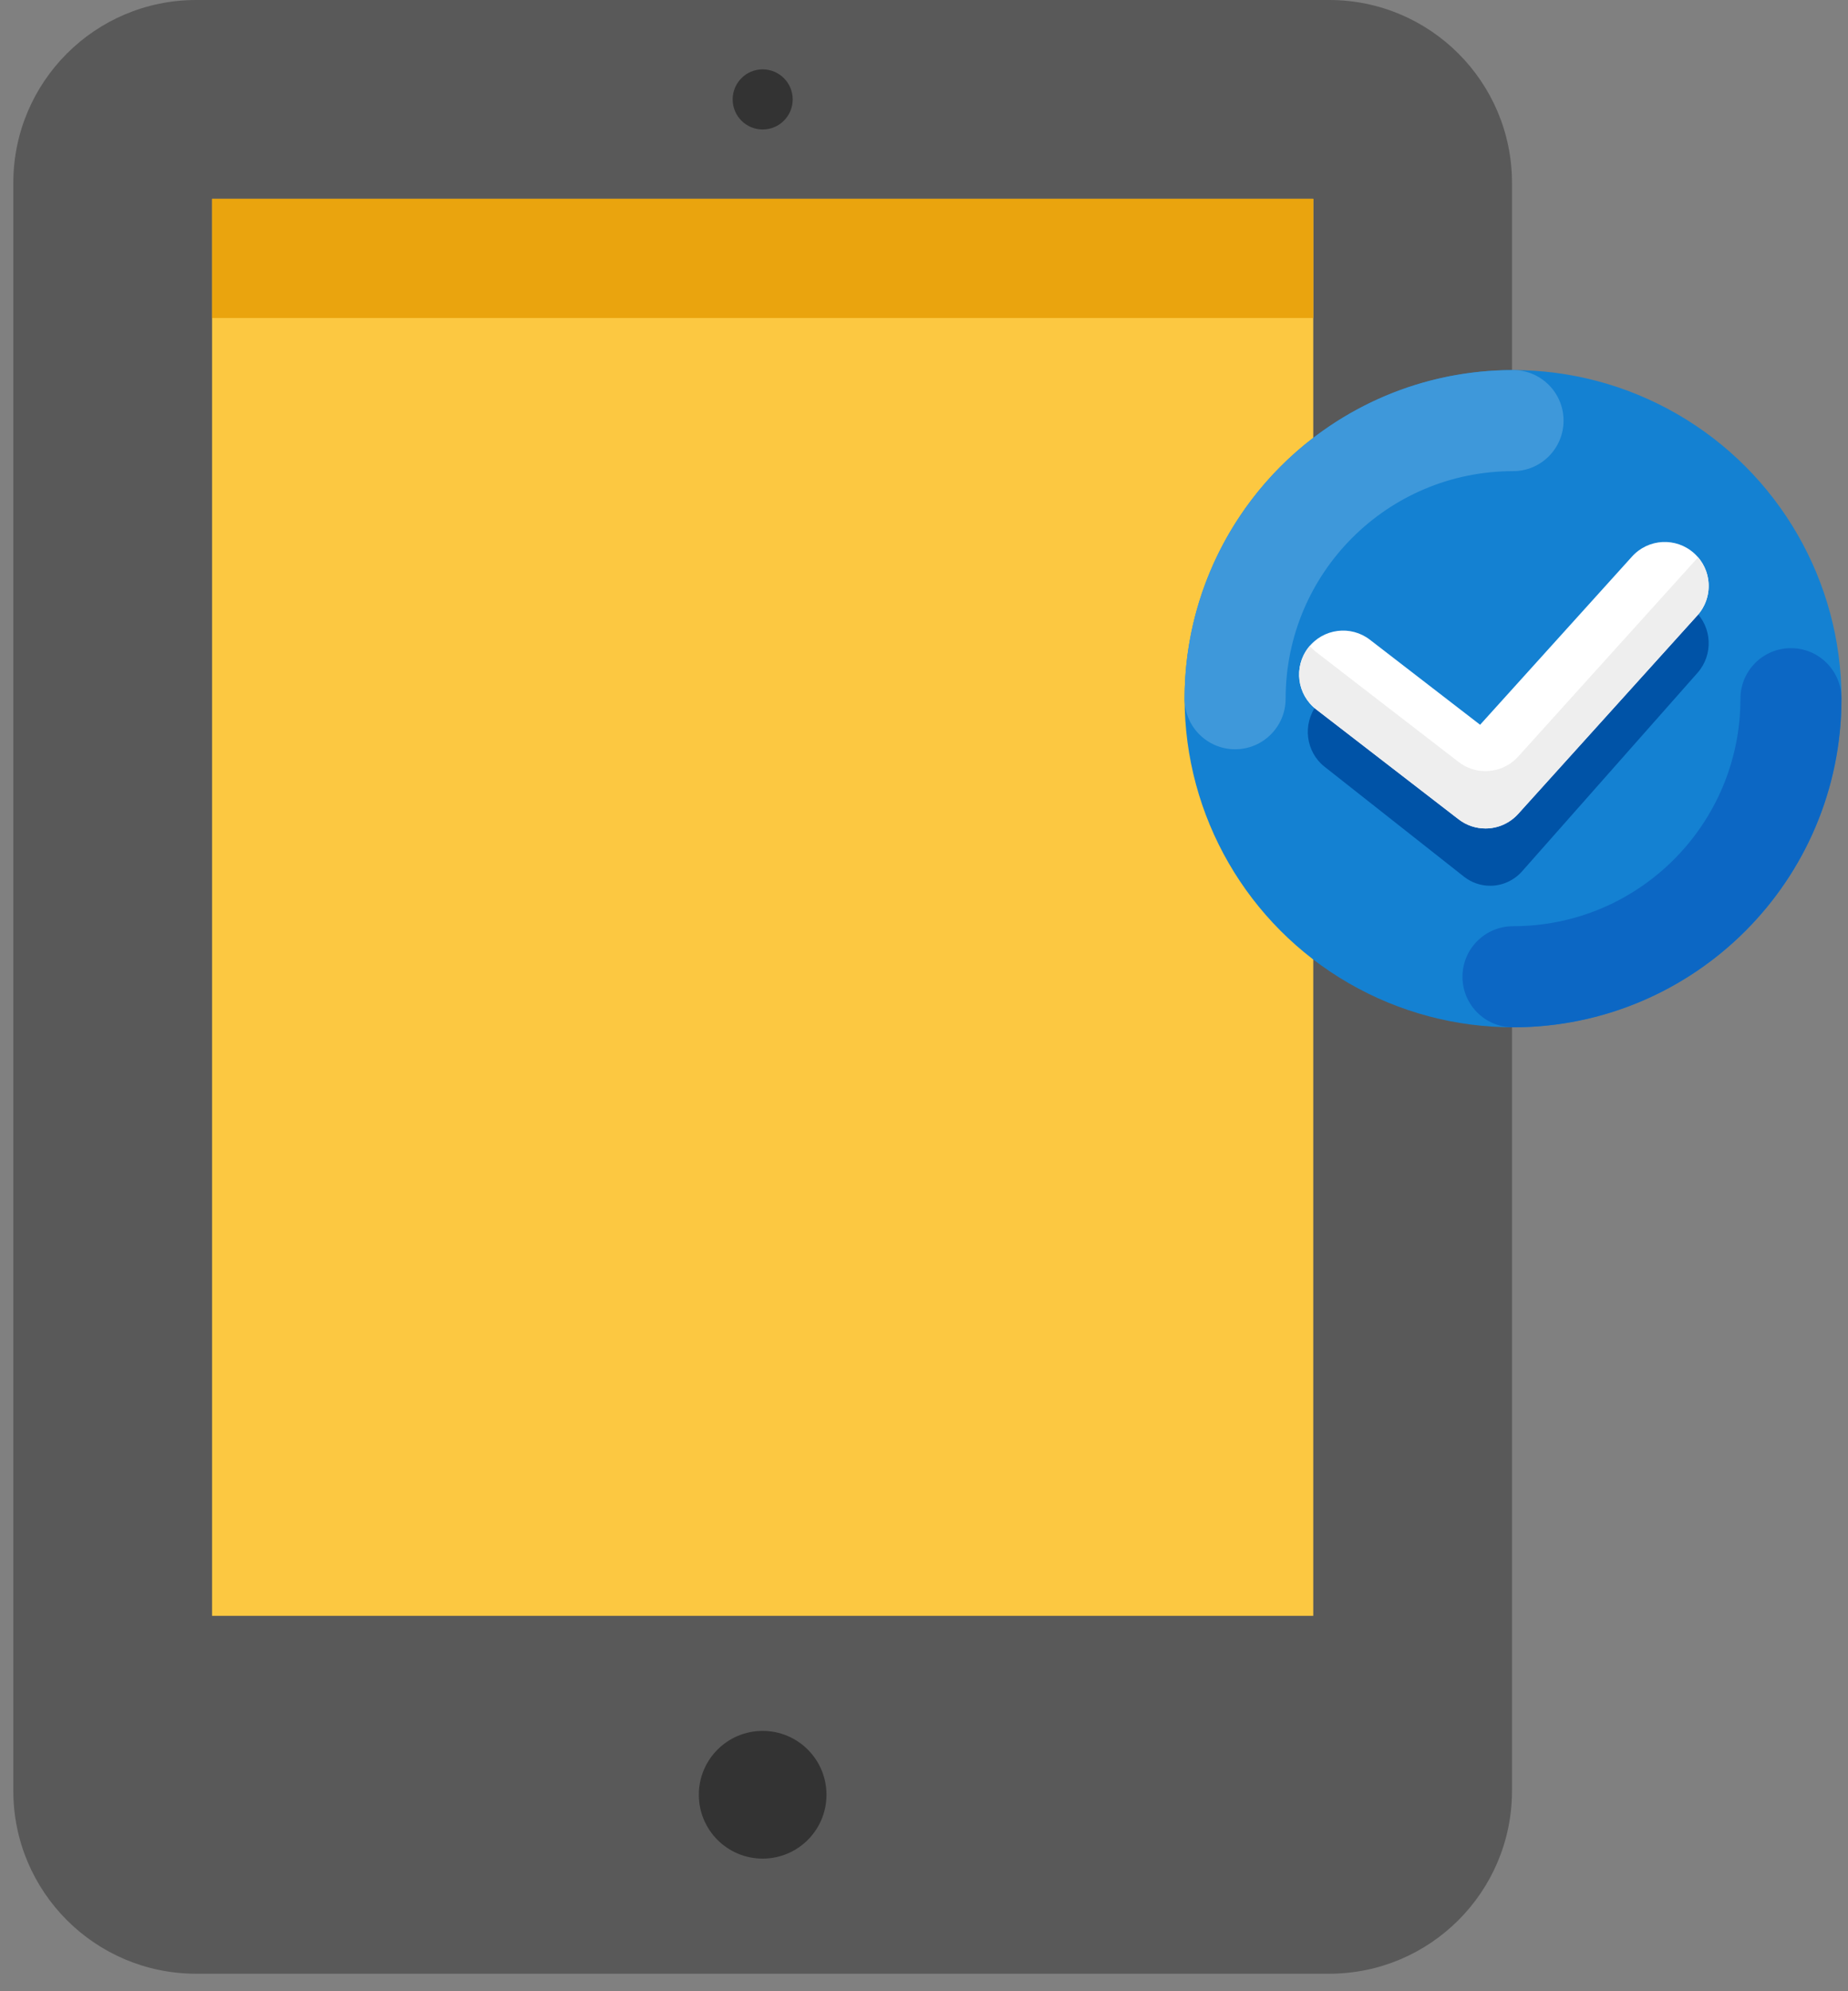 <svg xmlns="http://www.w3.org/2000/svg" width="39" height="42" viewBox="0 0 39 42" fill="none"><rect x="0" y="0" width="39" height="42" fill="#808080" stroke="none"/><path d="M28.05 0H4.14C2.008 0 0.281 1.728 0.281 3.859V37.772C0.281 39.903 2.008 41.631 4.14 41.631H28.05C30.182 41.631 31.909 39.903 31.909 37.772V3.859C31.909 1.728 30.182 0 28.05 0Z" fill="#595959"></path><path d="M4.475 4.194H27.715V34.082H4.475V4.194Z" fill="#FCC841"></path><path d="M4.475 4.194H27.715V6.707H4.475V4.194Z" fill="#EAA40E"></path><path d="M16.729 2.097C16.729 2.447 16.445 2.731 16.095 2.731C15.745 2.731 15.462 2.447 15.462 2.097C15.462 1.747 15.745 1.463 16.095 1.463C16.445 1.463 16.729 1.747 16.729 2.097Z" fill="#333333"></path><path d="M17.442 37.856C17.442 38.6 16.839 39.203 16.095 39.203C15.351 39.203 14.748 38.6 14.748 37.856C14.748 37.112 15.351 36.509 16.095 36.509C16.839 36.509 17.442 37.112 17.442 37.856Z" fill="#333333"></path><circle cx="31.931" cy="14.737" r="6.931" fill="#1481D2"></circle><path d="M37.796 13.671C37.207 13.671 36.73 14.149 36.73 14.738C36.73 17.388 34.581 19.536 31.931 19.536C31.342 19.536 30.864 20.014 30.864 20.603C30.864 21.192 31.342 21.669 31.931 21.669C35.759 21.669 38.862 18.566 38.862 14.738C38.862 14.149 38.385 13.671 37.796 13.671Z" fill="#0C67C4"></path><path d="M26.066 15.804C26.655 15.804 27.132 15.326 27.132 14.737C27.132 12.087 29.28 9.938 31.931 9.938C32.52 9.938 32.997 9.461 32.997 8.872C32.997 8.283 32.52 7.806 31.931 7.806C28.103 7.806 24.999 10.909 24.999 14.737C24.999 15.326 25.477 15.804 26.066 15.804Z" fill="#3E98DA"></path><path d="M31.449 18.683C31.254 18.683 31.059 18.62 30.894 18.49L27.953 16.172C27.556 15.859 27.483 15.276 27.789 14.87C28.096 14.464 28.666 14.389 29.063 14.702L31.338 16.495L34.477 12.946C34.814 12.566 35.388 12.536 35.761 12.88C36.133 13.223 36.162 13.81 35.825 14.191L32.123 18.377C31.945 18.579 31.697 18.683 31.449 18.683Z" fill="#0053A7"></path><path d="M31.349 17.475C31.15 17.475 30.95 17.411 30.782 17.281L27.778 14.964C27.372 14.651 27.296 14.068 27.61 13.662C27.923 13.256 28.506 13.181 28.911 13.494L31.236 15.287L34.443 11.738C34.787 11.357 35.374 11.327 35.754 11.671C36.134 12.015 36.164 12.602 35.82 12.982L32.038 17.169C31.855 17.37 31.603 17.475 31.349 17.475Z" fill="white"></path><path fill-rule="evenodd" clip-rule="evenodd" d="M30.782 16.072C30.95 16.202 31.15 16.265 31.349 16.265C31.603 16.265 31.855 16.161 32.038 15.96L35.82 11.773C35.826 11.767 35.831 11.761 35.836 11.755C36.137 12.104 36.138 12.631 35.82 12.982L32.038 17.168C31.855 17.37 31.603 17.474 31.349 17.474C31.15 17.474 30.95 17.41 30.782 17.281L27.778 14.963C27.372 14.65 27.297 14.067 27.61 13.661C27.619 13.649 27.63 13.636 27.64 13.624C27.68 13.671 27.726 13.715 27.778 13.755L30.782 16.072Z" fill="#EEEEEE"></path></svg>